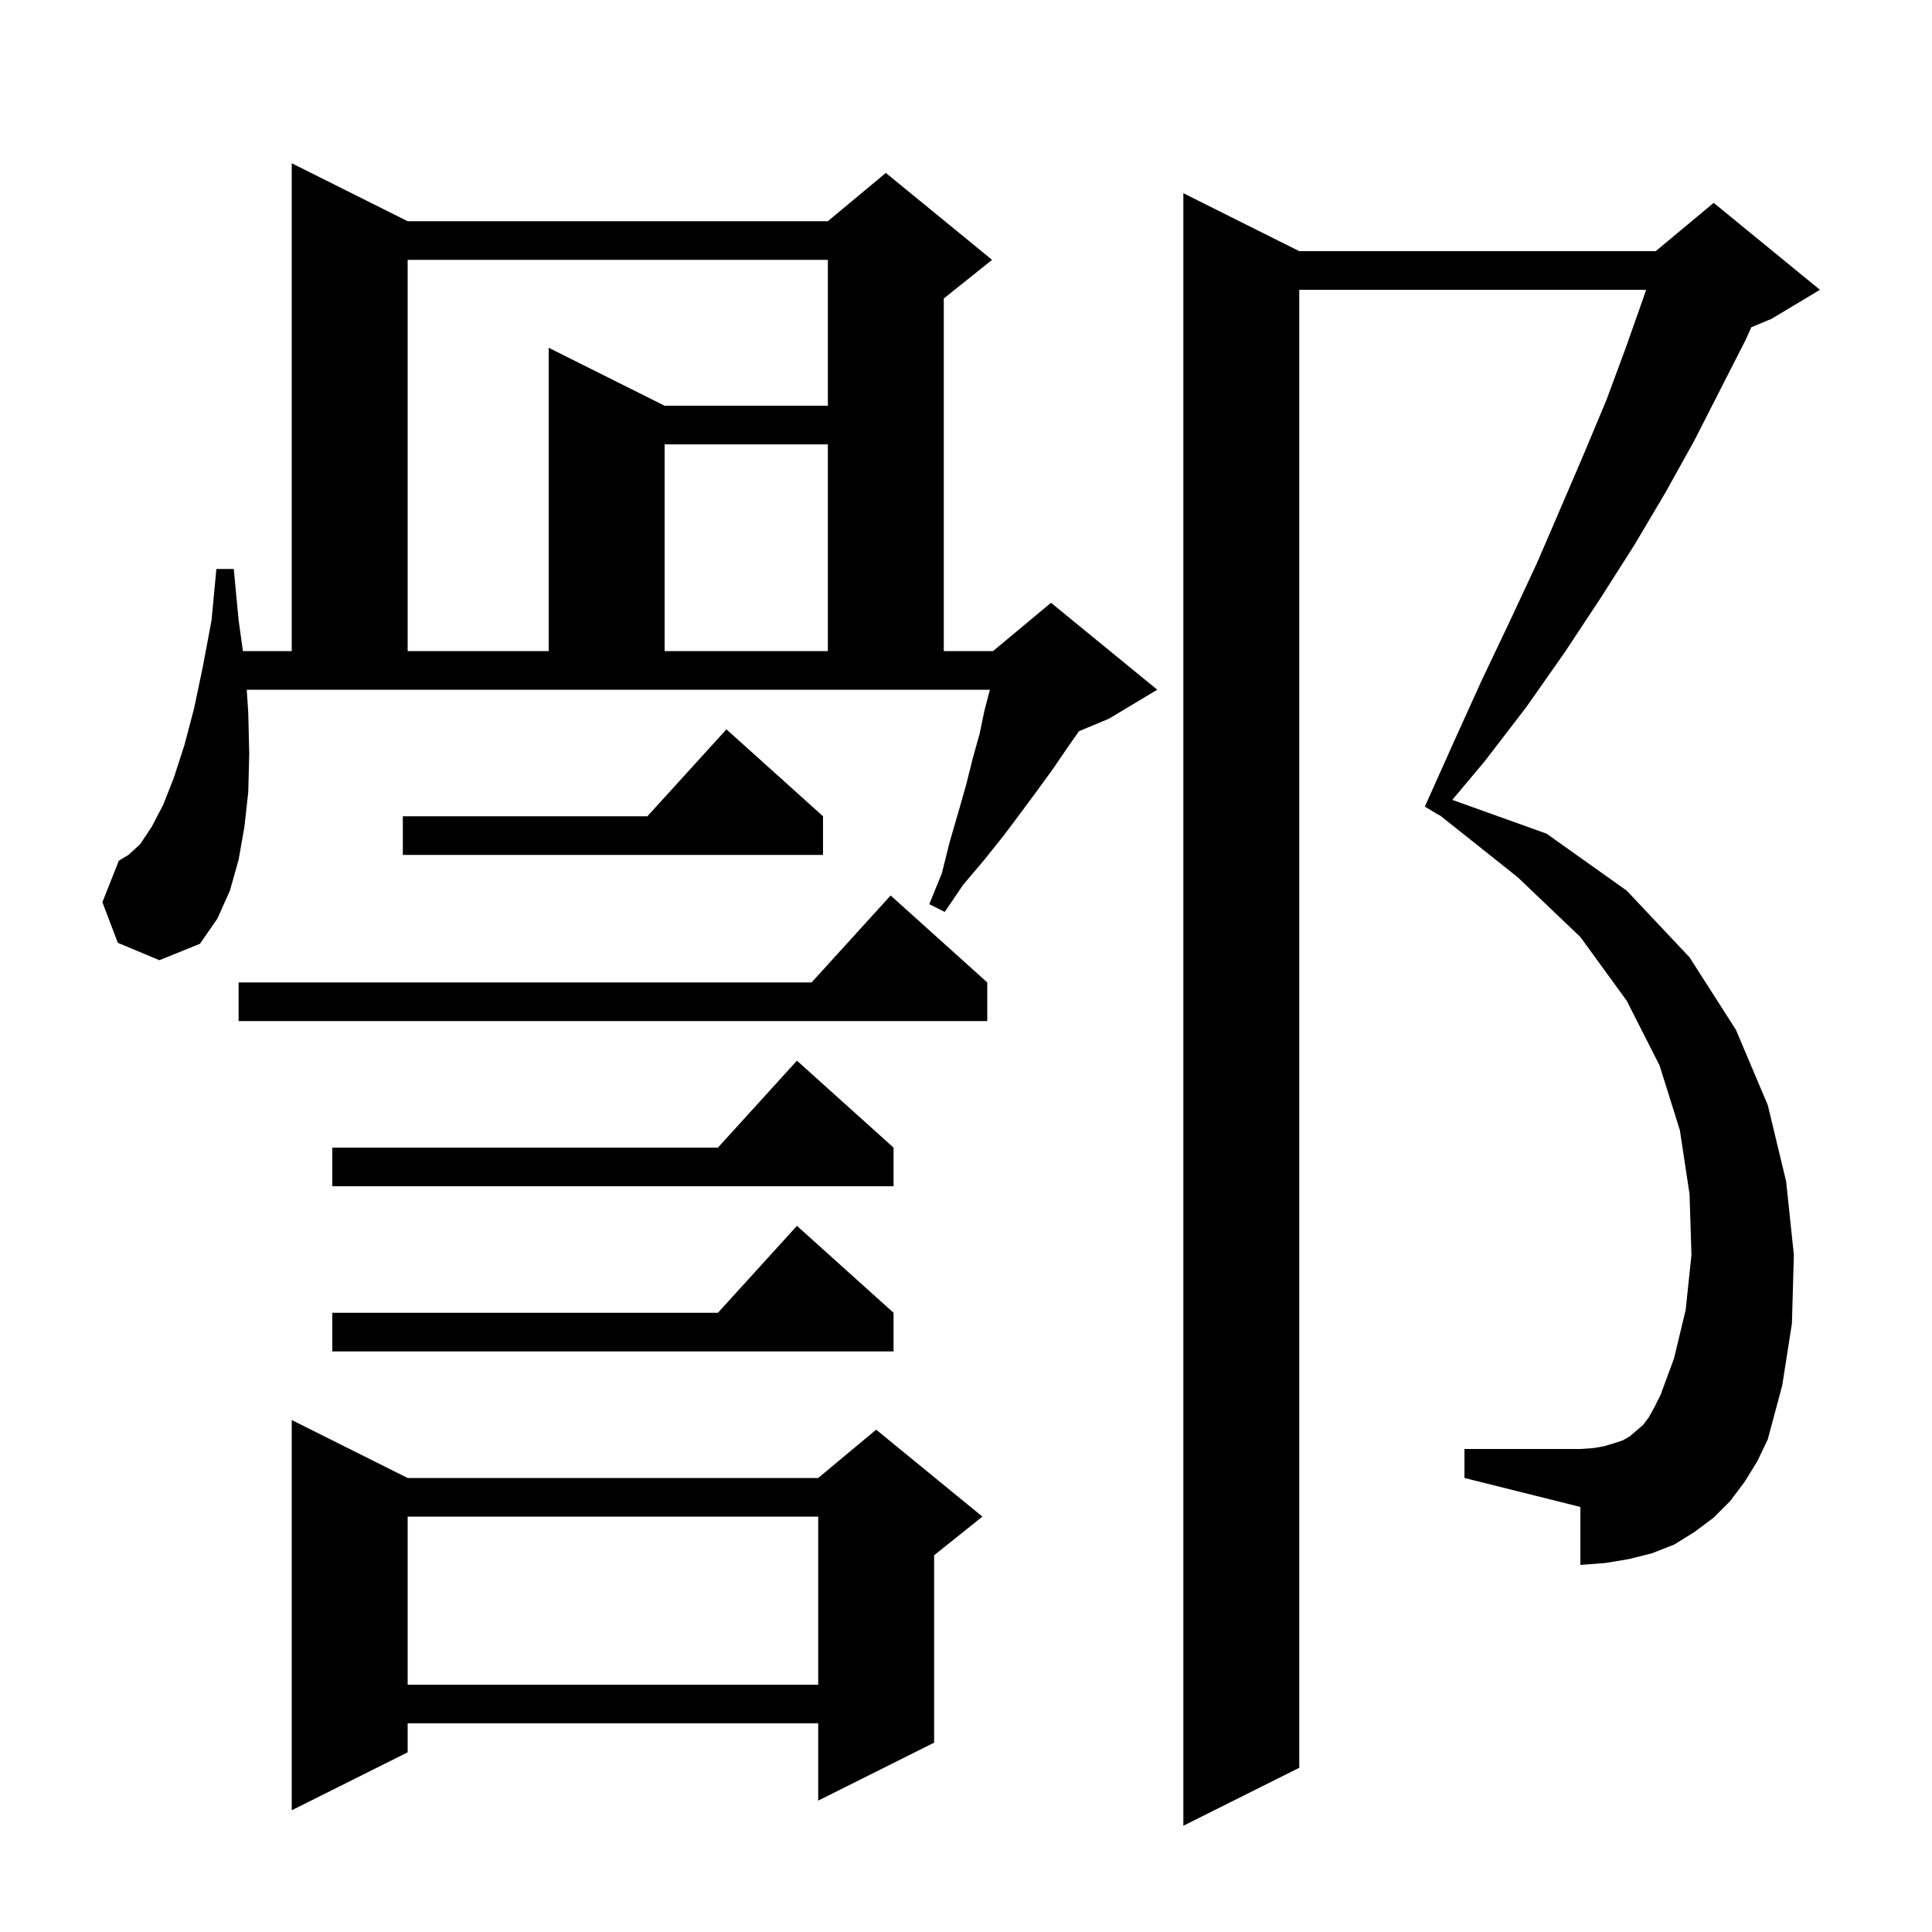 <svg xmlns="http://www.w3.org/2000/svg" xmlns:xlink="http://www.w3.org/1999/xlink" version="1.1" baseProfile="full" viewBox="0 0 200 200" width="200" height="200"><g fill="currentColor"><path d="M 180.6 153.4 L 179.1 155.4 L 177.4 157.1 L 175.4 158.6 L 173.3 159.9 L 171.0 160.8 L 168.6 161.4 L 166.2 161.8 L 163.6 162.0 L 163.6 156.0 L 151.6 153.0 L 151.6 150.0 L 163.6 150.0 L 165.0 149.9 L 166.1 149.7 L 167.1 149.4 L 168.0 149.1 L 168.7 148.7 L 170.1 147.5 L 170.7 146.7 L 171.3 145.6 L 171.9 144.4 L 173.3 140.6 L 174.5 135.6 L 175.1 129.9 L 174.9 123.6 L 173.9 117.0 L 171.8 110.3 L 168.4 103.6 L 163.6 97.0 L 157.1 90.8 L 149.021 84.375 L 149.0 84.4 L 147.5 83.5 L 150.5 76.8 L 153.4 70.4 L 156.3 64.3 L 159.1 58.3 L 161.6 52.5 L 164.0 46.9 L 166.3 41.4 L 168.3 36.0 L 170.1 30.9 L 170.4 30.0 L 134.5 30.0 L 134.5 183.0 L 122.5 189.0 L 122.5 20.0 L 134.5 26.0 L 171.4 26.0 L 177.4 21.0 L 188.4 30.0 L 183.4 33.0 L 181.297 33.876 L 180.7 35.2 L 178.1 40.3 L 175.4 45.6 L 172.4 51.0 L 169.2 56.4 L 165.7 61.9 L 162.0 67.5 L 158.0 73.2 L 153.7 78.8 L 150.341 82.802 L 160.1 86.3 L 168.4 92.2 L 174.9 99.1 L 179.7 106.6 L 183.0 114.4 L 184.9 122.3 L 185.7 129.9 L 185.5 137.0 L 184.5 143.4 L 183.0 149.0 L 181.9 151.3 Z M 42.2 153.0 L 84.7 153.0 L 90.7 148.0 L 101.7 157.0 L 96.7 161.0 L 96.7 180.4 L 84.7 186.4 L 84.7 178.4 L 42.2 178.4 L 42.2 181.4 L 30.2 187.4 L 30.2 147.0 Z M 42.2 157.0 L 42.2 174.4 L 84.7 174.4 L 84.7 157.0 Z M 92.5 135.9 L 92.5 139.9 L 34.4 139.9 L 34.4 135.9 L 74.318 135.9 L 82.5 126.9 Z M 92.5 118.8 L 92.5 122.8 L 34.4 122.8 L 34.4 118.8 L 74.318 118.8 L 82.5 109.8 Z M 102.2 101.7 L 102.2 105.7 L 24.7 105.7 L 24.7 101.7 L 84.018 101.7 L 92.2 92.7 Z M 12.2 97.6 L 10.6 93.4 L 12.3 89.1 L 13.3 88.5 L 14.5 87.4 L 15.7 85.6 L 16.9 83.3 L 18.0 80.5 L 19.1 77.1 L 20.1 73.3 L 21.0 69.0 L 21.9 64.2 L 22.4 58.9 L 24.2 58.9 L 24.7 64.2 L 25.148 67.4 L 30.2 67.4 L 30.2 16.9 L 42.2 22.9 L 85.7 22.9 L 91.7 17.9 L 102.7 26.9 L 97.7 30.9 L 97.7 67.4 L 102.8 67.4 L 108.8 62.4 L 119.8 71.4 L 114.8 74.4 L 111.694 75.694 L 110.5 77.4 L 109.0 79.6 L 107.4 81.8 L 105.7 84.1 L 103.9 86.5 L 101.9 89.0 L 99.7 91.6 L 97.8 94.4 L 96.2 93.6 L 97.5 90.4 L 98.3 87.2 L 99.2 84.1 L 100.0 81.3 L 100.7 78.5 L 101.4 76.0 L 101.9 73.6 L 102.474 71.4 L 25.543 71.4 L 25.7 73.8 L 25.8 78.0 L 25.7 82.0 L 25.3 85.6 L 24.7 89.0 L 23.8 92.2 L 22.5 95.1 L 20.7 97.7 L 16.5 99.4 Z M 85.2 84.5 L 85.2 88.5 L 41.7 88.5 L 41.7 84.5 L 67.018 84.5 L 75.2 75.5 Z M 42.2 26.9 L 42.2 67.4 L 56.8 67.4 L 56.8 36.0 L 68.8 42.0 L 85.7 42.0 L 85.7 26.9 Z M 68.8 46.0 L 68.8 67.4 L 85.7 67.4 L 85.7 46.0 Z "/></g></svg>